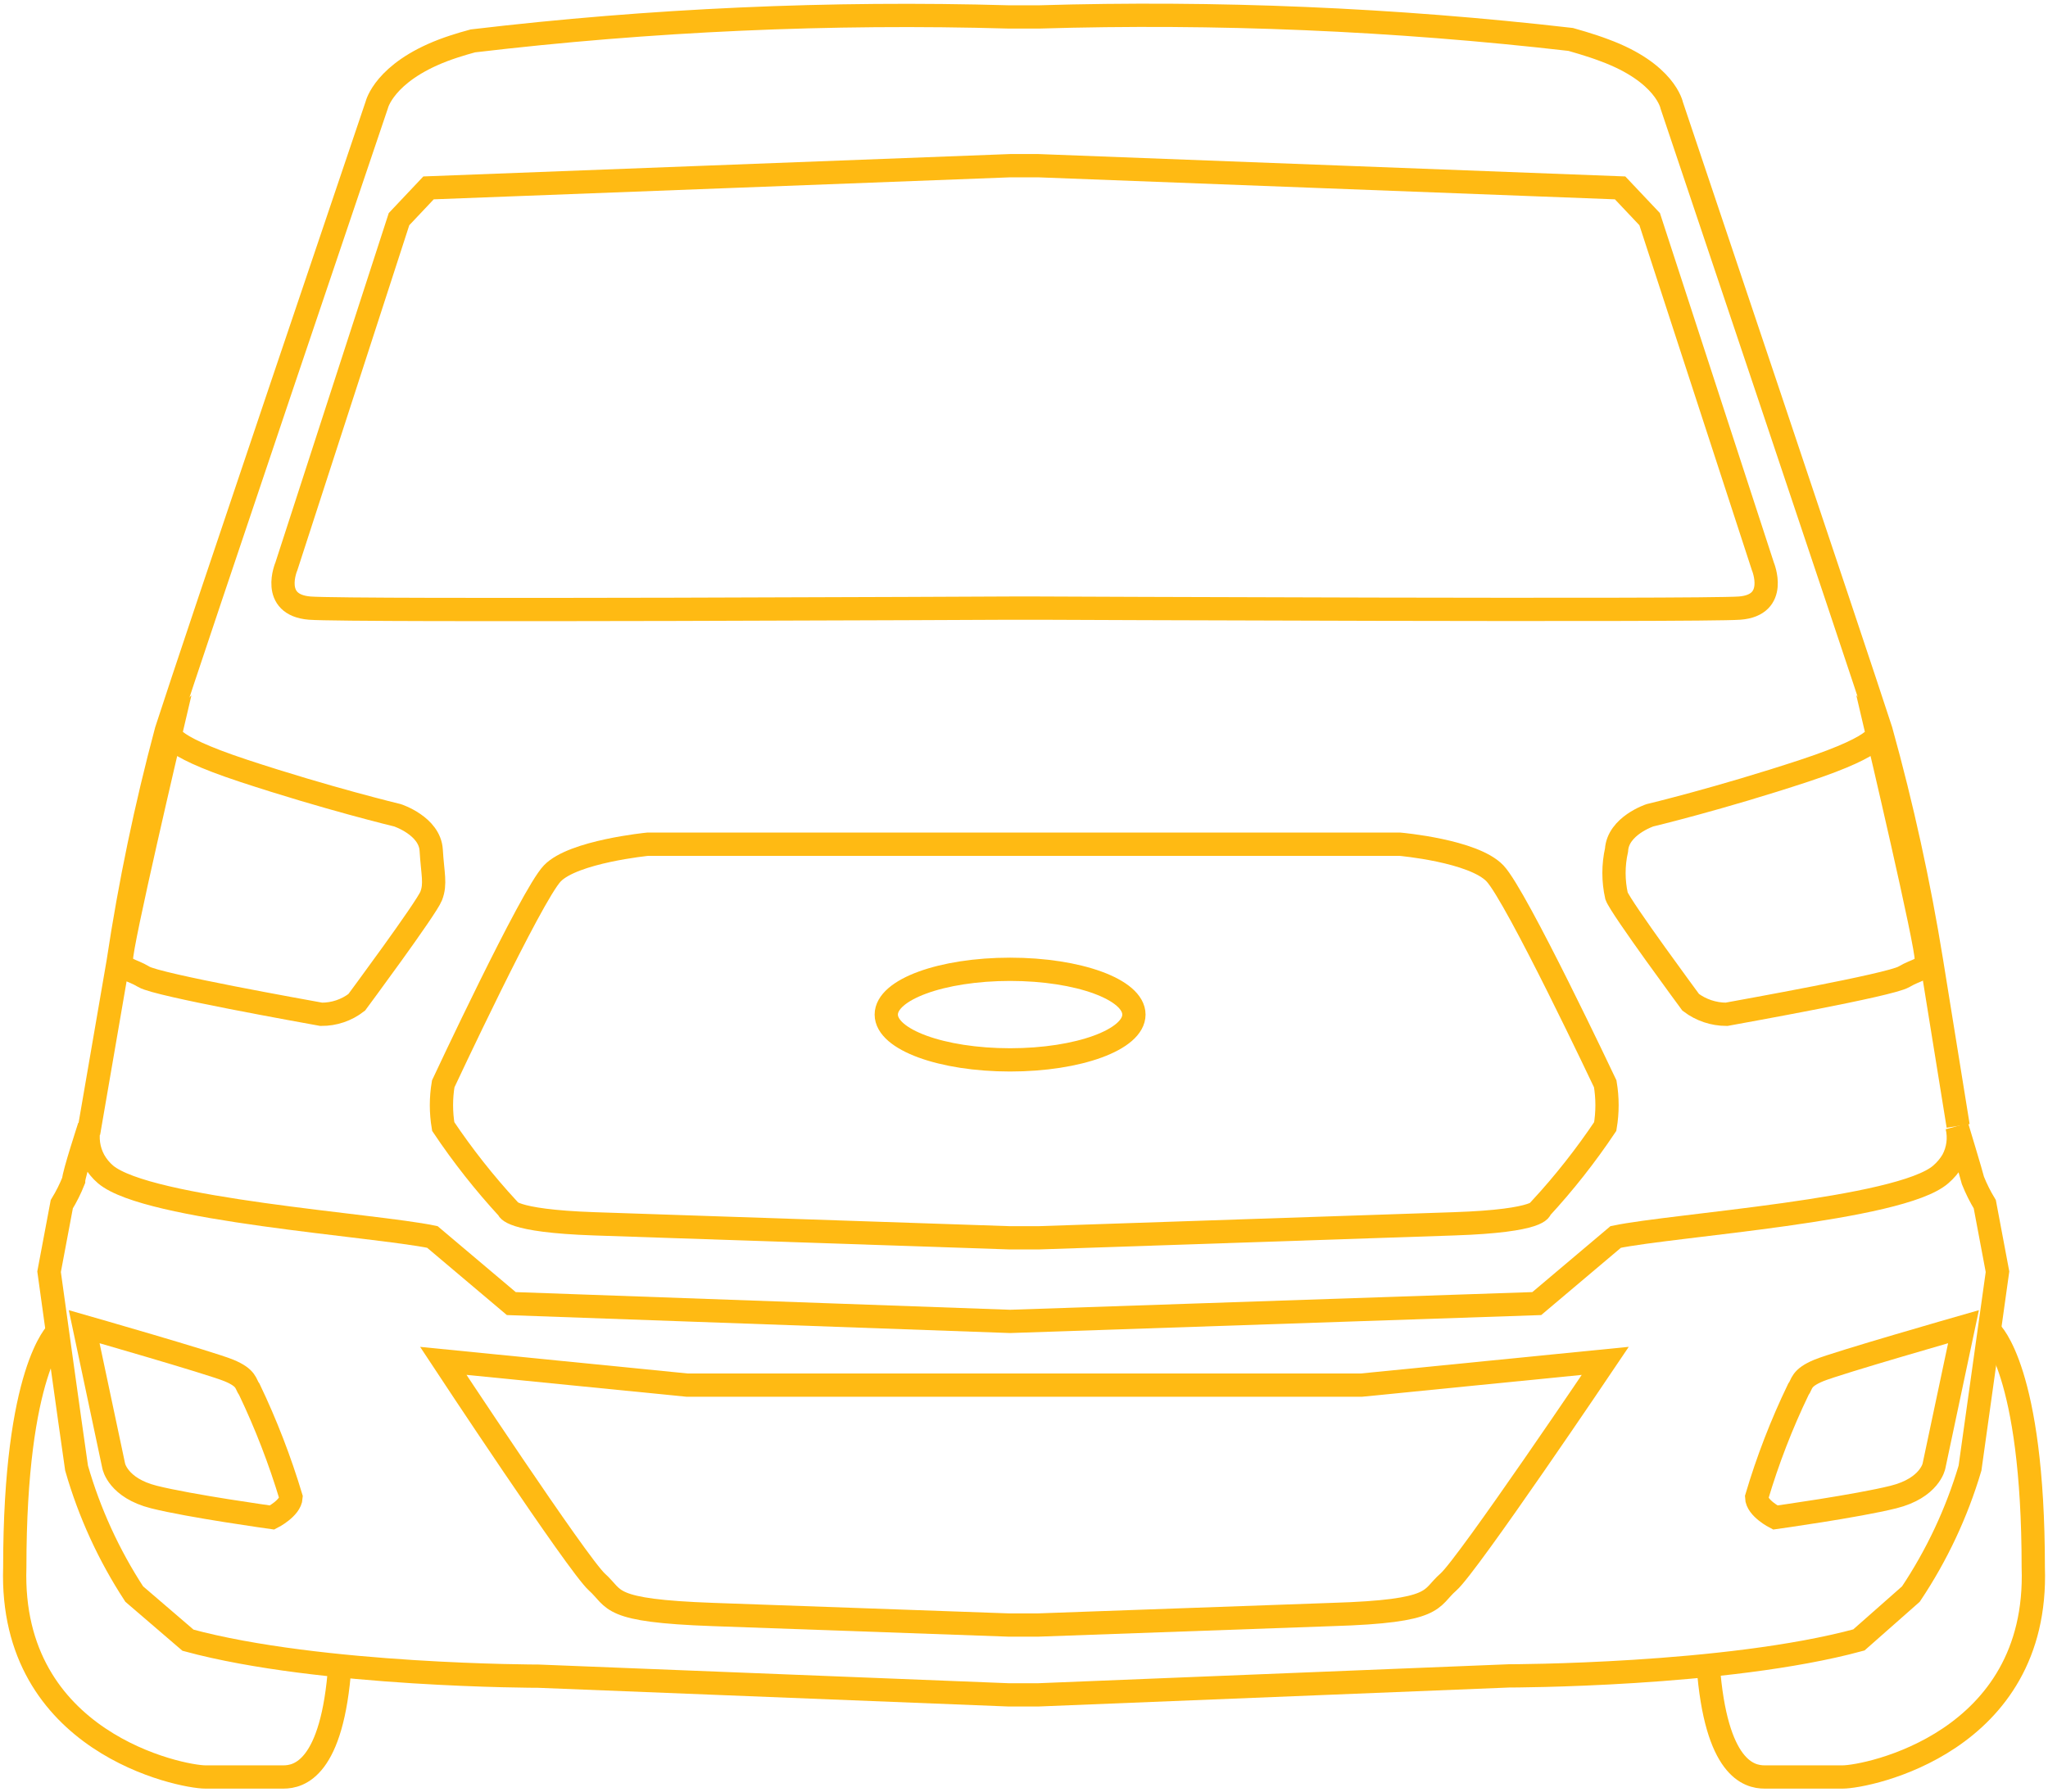 <?xml version="1.0" encoding="UTF-8"?> <svg xmlns="http://www.w3.org/2000/svg" width="88" height="77" viewBox="0 0 88 77" fill="none"> <g clip-path="url(#clip0_1455_485)"> <path d="M3.617 57.019L4.887 63.009C4.887 63.009 5.065 63.951 6.614 64.34C8.163 64.73 11.693 65.22 11.693 65.22C11.693 65.22 12.481 64.818 12.506 64.353C12.029 62.765 11.431 61.216 10.716 59.719C10.538 59.48 10.627 59.229 9.839 58.902C9.052 58.576 3.617 57.019 3.617 57.019Z" stroke="#FFBA13" stroke-miterlimit="10"></path> <path d="M68.977 58.488C68.977 58.488 63.06 67.279 62.234 67.995C61.409 68.711 61.84 69.251 57.244 69.389L44.609 69.841H43.339L30.64 69.389C26.044 69.226 26.475 68.736 25.65 67.995C24.825 67.254 19.047 58.488 19.047 58.488L29.523 59.53H58.501L68.977 58.488Z" stroke="#FFBA13" stroke-miterlimit="10"></path> <path d="M3.809 48.692L5.078 41.332C5.582 37.985 6.273 34.669 7.148 31.398C8.266 27.919 16.189 4.509 16.189 4.509C16.189 4.509 16.507 3.127 19.047 2.16C19.643 1.934 20.317 1.758 20.317 1.758C27.963 0.853 35.666 0.509 43.364 0.728H44.634C52.267 0.5 59.906 0.823 67.491 1.695C67.491 1.695 68.355 1.934 68.939 2.16C71.567 3.127 71.834 4.534 71.834 4.534C71.834 4.534 79.707 27.944 80.825 31.398C81.731 34.659 82.455 37.967 82.996 41.307L84.139 48.39" stroke="#FFBA13" stroke-miterlimit="10"></path> <path d="M7.341 31.461C7.341 31.461 6.858 31.938 10.477 33.131C14.096 34.324 17.08 35.04 17.08 35.04C17.08 35.04 18.465 35.492 18.528 36.535C18.591 37.577 18.731 37.979 18.528 38.506C18.325 39.034 15.328 43.078 15.328 43.078C14.894 43.415 14.357 43.597 13.804 43.593C13.118 43.467 6.769 42.337 6.185 41.985C5.601 41.633 5.284 41.721 5.22 41.232C5.157 40.742 7.341 31.461 7.341 31.461Z" stroke="#FFBA13" stroke-miterlimit="10"></path> <path d="M44.607 53.2L62.474 52.598C66.283 52.472 66.194 51.945 66.194 51.945C67.212 50.841 68.141 49.661 68.975 48.416C69.077 47.808 69.077 47.189 68.975 46.582C68.975 46.582 65.166 38.519 64.239 37.539C63.312 36.56 60.15 36.283 60.15 36.283H27.832C27.832 36.283 24.632 36.597 23.731 37.539C22.829 38.481 19.045 46.582 19.045 46.582C18.943 47.189 18.943 47.808 19.045 48.416C19.879 49.661 20.809 50.841 21.826 51.945C21.826 51.945 21.826 52.472 25.547 52.598L43.413 53.2H44.607Z" stroke="#FFBA13" stroke-miterlimit="10"></path> <path d="M2.463 57.245C2.463 57.245 0.635 58.877 0.635 67.367C0.393 74.903 7.784 76.372 8.825 76.372H12.178C12.851 76.372 14.286 76.02 14.603 71.575" stroke="#FFBA13" stroke-miterlimit="10"></path> <path d="M85.538 57.245C85.538 57.245 87.367 58.877 87.367 67.367C87.621 74.903 80.23 76.372 79.176 76.372H75.824C75.151 76.372 73.729 76.02 73.398 71.575" stroke="#FFBA13" stroke-miterlimit="10"></path> <path d="M66.033 56.026L69.424 53.163C71.874 52.648 81.639 52.007 83.392 50.475C83.593 50.303 83.765 50.099 83.9 49.872C84.142 49.426 84.21 48.908 84.09 48.415C84.09 48.415 84.713 50.475 84.776 50.739C84.917 51.091 85.087 51.431 85.284 51.756L85.83 54.657C85.83 54.657 84.903 61.263 84.649 63.097C84.08 65.016 83.224 66.841 82.109 68.51L79.874 70.482C74.186 72.027 64.84 72.027 64.84 72.027L44.611 72.843H43.341L23.125 72.039C23.125 72.039 13.779 72.039 8.078 70.494L5.767 68.51C4.675 66.837 3.84 65.013 3.29 63.097C3.024 61.263 2.109 54.657 2.109 54.657L2.655 51.756C2.853 51.431 3.023 51.091 3.163 50.739C3.163 50.475 3.836 48.415 3.836 48.415C3.725 48.909 3.797 49.426 4.04 49.872C4.168 50.1 4.335 50.304 4.535 50.475C6.351 52.007 16.128 52.648 18.579 53.163L21.97 56.026L43.405 56.792L66.033 56.026Z" stroke="#FFBA13" stroke-miterlimit="10"></path> <path d="M84.369 57.019L83.1 63.009C83.1 63.009 82.922 63.951 81.36 64.34C79.798 64.73 76.281 65.22 76.281 65.22C76.281 65.22 75.493 64.818 75.481 64.353C75.952 62.764 76.55 61.214 77.271 59.719C77.449 59.48 77.36 59.229 78.147 58.902C78.934 58.576 84.369 57.019 84.369 57.019Z" stroke="#FFBA13" stroke-miterlimit="10"></path> <path d="M80.648 31.461C80.648 31.461 81.13 31.938 77.511 33.131C73.892 34.324 70.895 35.04 70.895 35.04C70.895 35.04 69.524 35.492 69.46 36.535C69.315 37.184 69.315 37.857 69.46 38.506C69.651 39.021 72.648 43.078 72.648 43.078C73.089 43.411 73.629 43.592 74.184 43.593C74.857 43.467 81.206 42.337 81.803 41.985C82.4 41.633 82.705 41.721 82.768 41.232C82.832 40.742 80.648 31.461 80.648 31.461Z" stroke="#FFBA13" stroke-miterlimit="10"></path> <path d="M44.611 7.121L69.614 8.075L70.884 9.419L75.748 24.34C75.748 24.34 76.446 26.01 74.745 26.136C73.043 26.261 44.662 26.136 44.662 26.136H43.392C43.392 26.136 15.024 26.274 13.309 26.136C11.595 25.997 12.306 24.34 12.306 24.34L17.145 9.419L18.414 8.075L43.405 7.121H44.611Z" stroke="#FFBA13" stroke-miterlimit="10"></path> <path d="M43.403 45.552C46.341 45.552 48.723 44.68 48.723 43.605C48.723 42.53 46.341 41.659 43.403 41.659C40.464 41.659 38.082 42.53 38.082 43.605C38.082 44.68 40.464 45.552 43.403 45.552Z" stroke="#FFBA13" stroke-miterlimit="10"></path> </g> <defs> <clipPath id="clip0_1455_485"> <rect width="88" height="77" fill="white"></rect> </clipPath> </defs> </svg> 